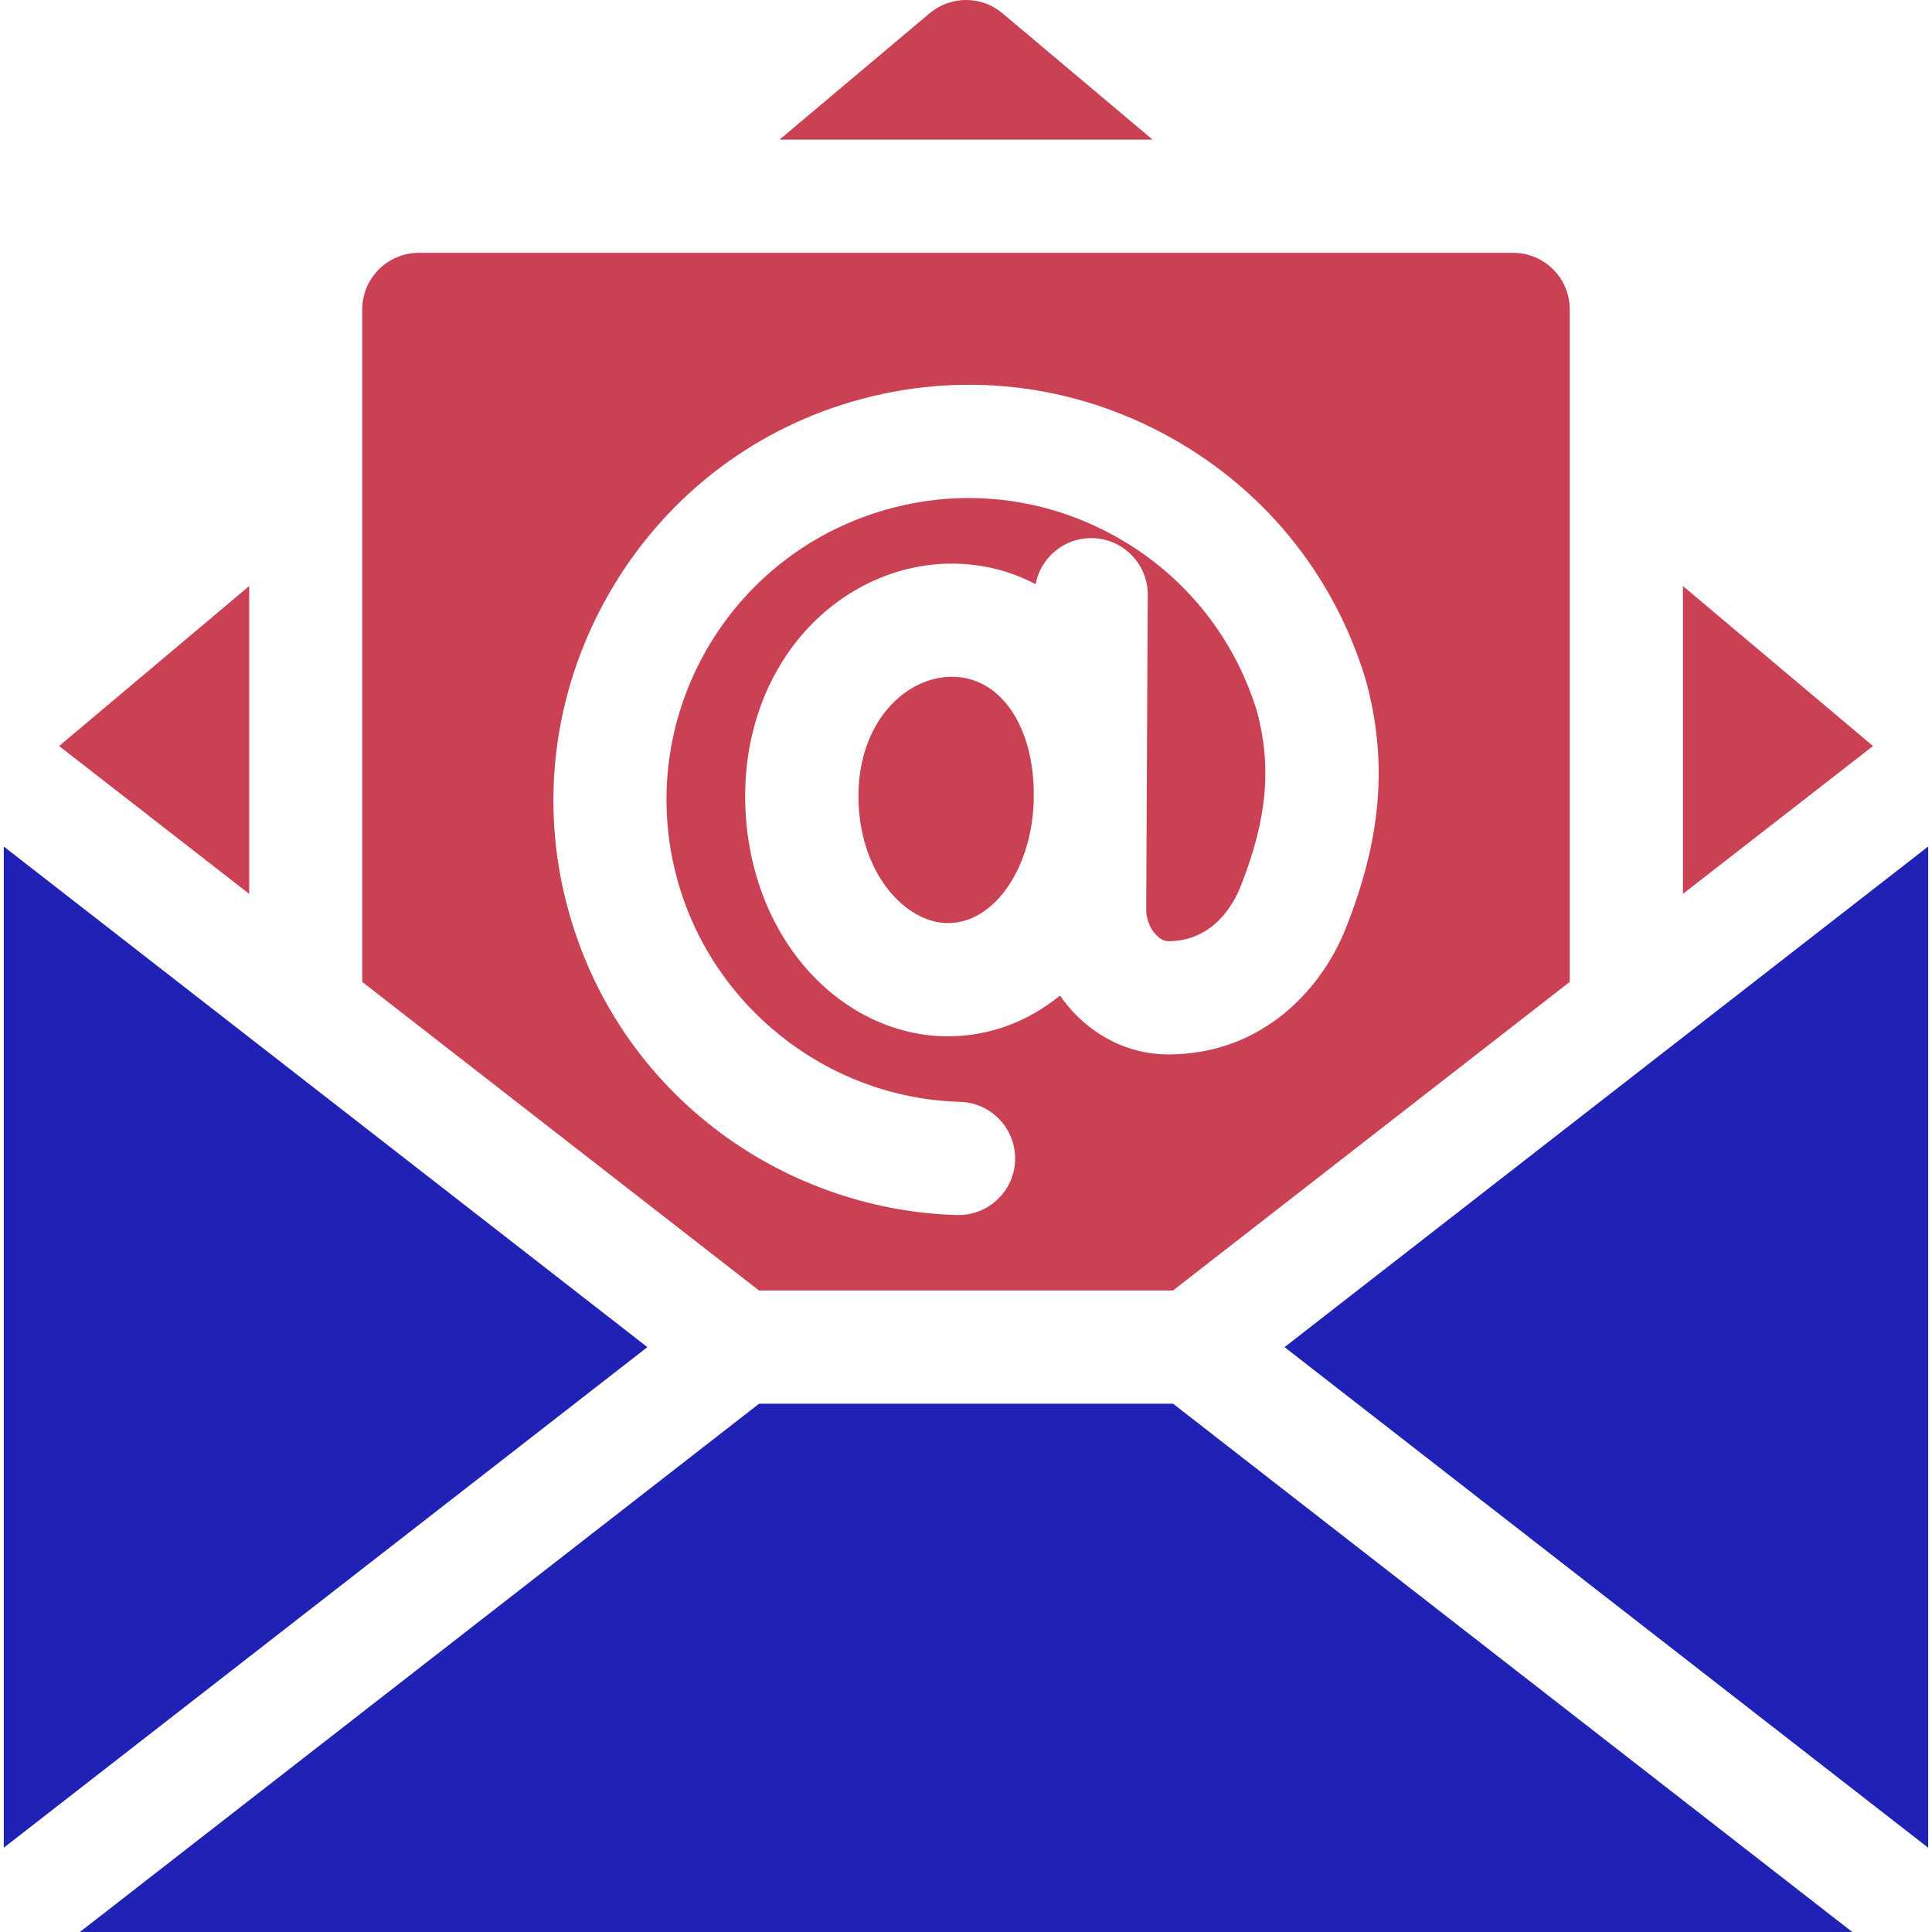 <?xml version="1.0" encoding="UTF-8"?>
<svg xmlns="http://www.w3.org/2000/svg" width="48" height="48" viewBox="0 0 48 48" fill="none">
  <g clip-path="url(#clip0_137_399)">
    <path d="M0.094 21.032V45.906L16.084 33.469L0.094 21.032Z" fill="#2021B5"></path>
    <path d="M41.812 14.56V22.208L46.535 18.535L41.812 14.56Z" fill="#CB4154"></path>
    <path d="M24.907 0.33C24.384 -0.11 23.619 -0.11 23.096 0.33L19.367 3.469H28.636L24.907 0.33Z" fill="#CB4154"></path>
    <path d="M6.191 14.56L1.469 18.535L6.191 22.208V14.56Z" fill="#CB4154"></path>
    <path d="M18.859 34.875L1.984 48H46.02L29.145 34.875H18.859Z" fill="#2021B5"></path>
    <path d="M31.914 33.469L47.905 45.906V21.031L31.914 33.469Z" fill="#2021B5"></path>
    <path d="M23.649 16.814C22.508 16.814 21.328 17.924 21.328 19.779C21.328 21.666 22.479 22.934 23.554 22.934C24.686 22.934 25.614 21.609 25.681 19.944L25.683 19.591C25.632 17.948 24.81 16.814 23.649 16.814Z" fill="#CB4154"></path>
    <path d="M29.143 32.062L39 24.395V7.688C39 6.911 38.37 6.281 37.594 6.281H10.406C9.63 6.281 9 6.911 9 7.688V24.396L18.857 32.062H29.143ZM14.087 22.491C13.415 19.938 13.753 17.246 15.038 14.912C16.322 12.579 18.415 10.852 20.931 10.052C23.585 9.206 26.404 9.455 28.866 10.753C31.33 12.05 33.129 14.232 33.934 16.897C33.938 16.912 33.942 16.926 33.946 16.941C34.481 18.943 34.322 20.834 33.433 23.07C32.832 24.582 31.358 26.197 29.024 26.197C28.177 26.197 27.365 25.85 26.737 25.219C26.589 25.07 26.455 24.907 26.335 24.735C25.547 25.376 24.591 25.747 23.551 25.747C22.192 25.747 20.87 25.087 19.925 23.937C19.014 22.828 18.513 21.351 18.513 19.78C18.513 18.202 19.046 16.742 20.016 15.668C20.972 14.61 22.295 14.003 23.646 14.003C24.389 14.003 25.095 14.18 25.729 14.514C25.852 13.862 26.423 13.369 27.11 13.369H27.117C27.893 13.373 28.52 14.006 28.516 14.782L28.477 22.595C28.476 22.835 28.571 23.074 28.731 23.235C28.787 23.291 28.898 23.384 29.024 23.384C30.158 23.384 30.658 22.438 30.819 22.031C31.476 20.379 31.601 19.079 31.234 17.688C30.646 15.76 29.341 14.181 27.556 13.241C25.765 12.298 23.715 12.117 21.784 12.731C17.978 13.943 15.791 17.916 16.807 21.776C17.65 24.981 20.547 27.284 23.853 27.375C24.629 27.397 25.241 28.044 25.22 28.82C25.199 29.583 24.573 30.187 23.815 30.187C23.802 30.187 23.788 30.187 23.775 30.187C21.596 30.127 19.445 29.352 17.718 28.007C15.924 26.609 14.668 24.702 14.087 22.491Z" fill="#CB4154"></path>
  </g>
  <defs>
    <clipPath id="clip0_137_399">
      <rect width="48" height="48" fill="white"></rect>
    </clipPath>
  </defs>
</svg>
